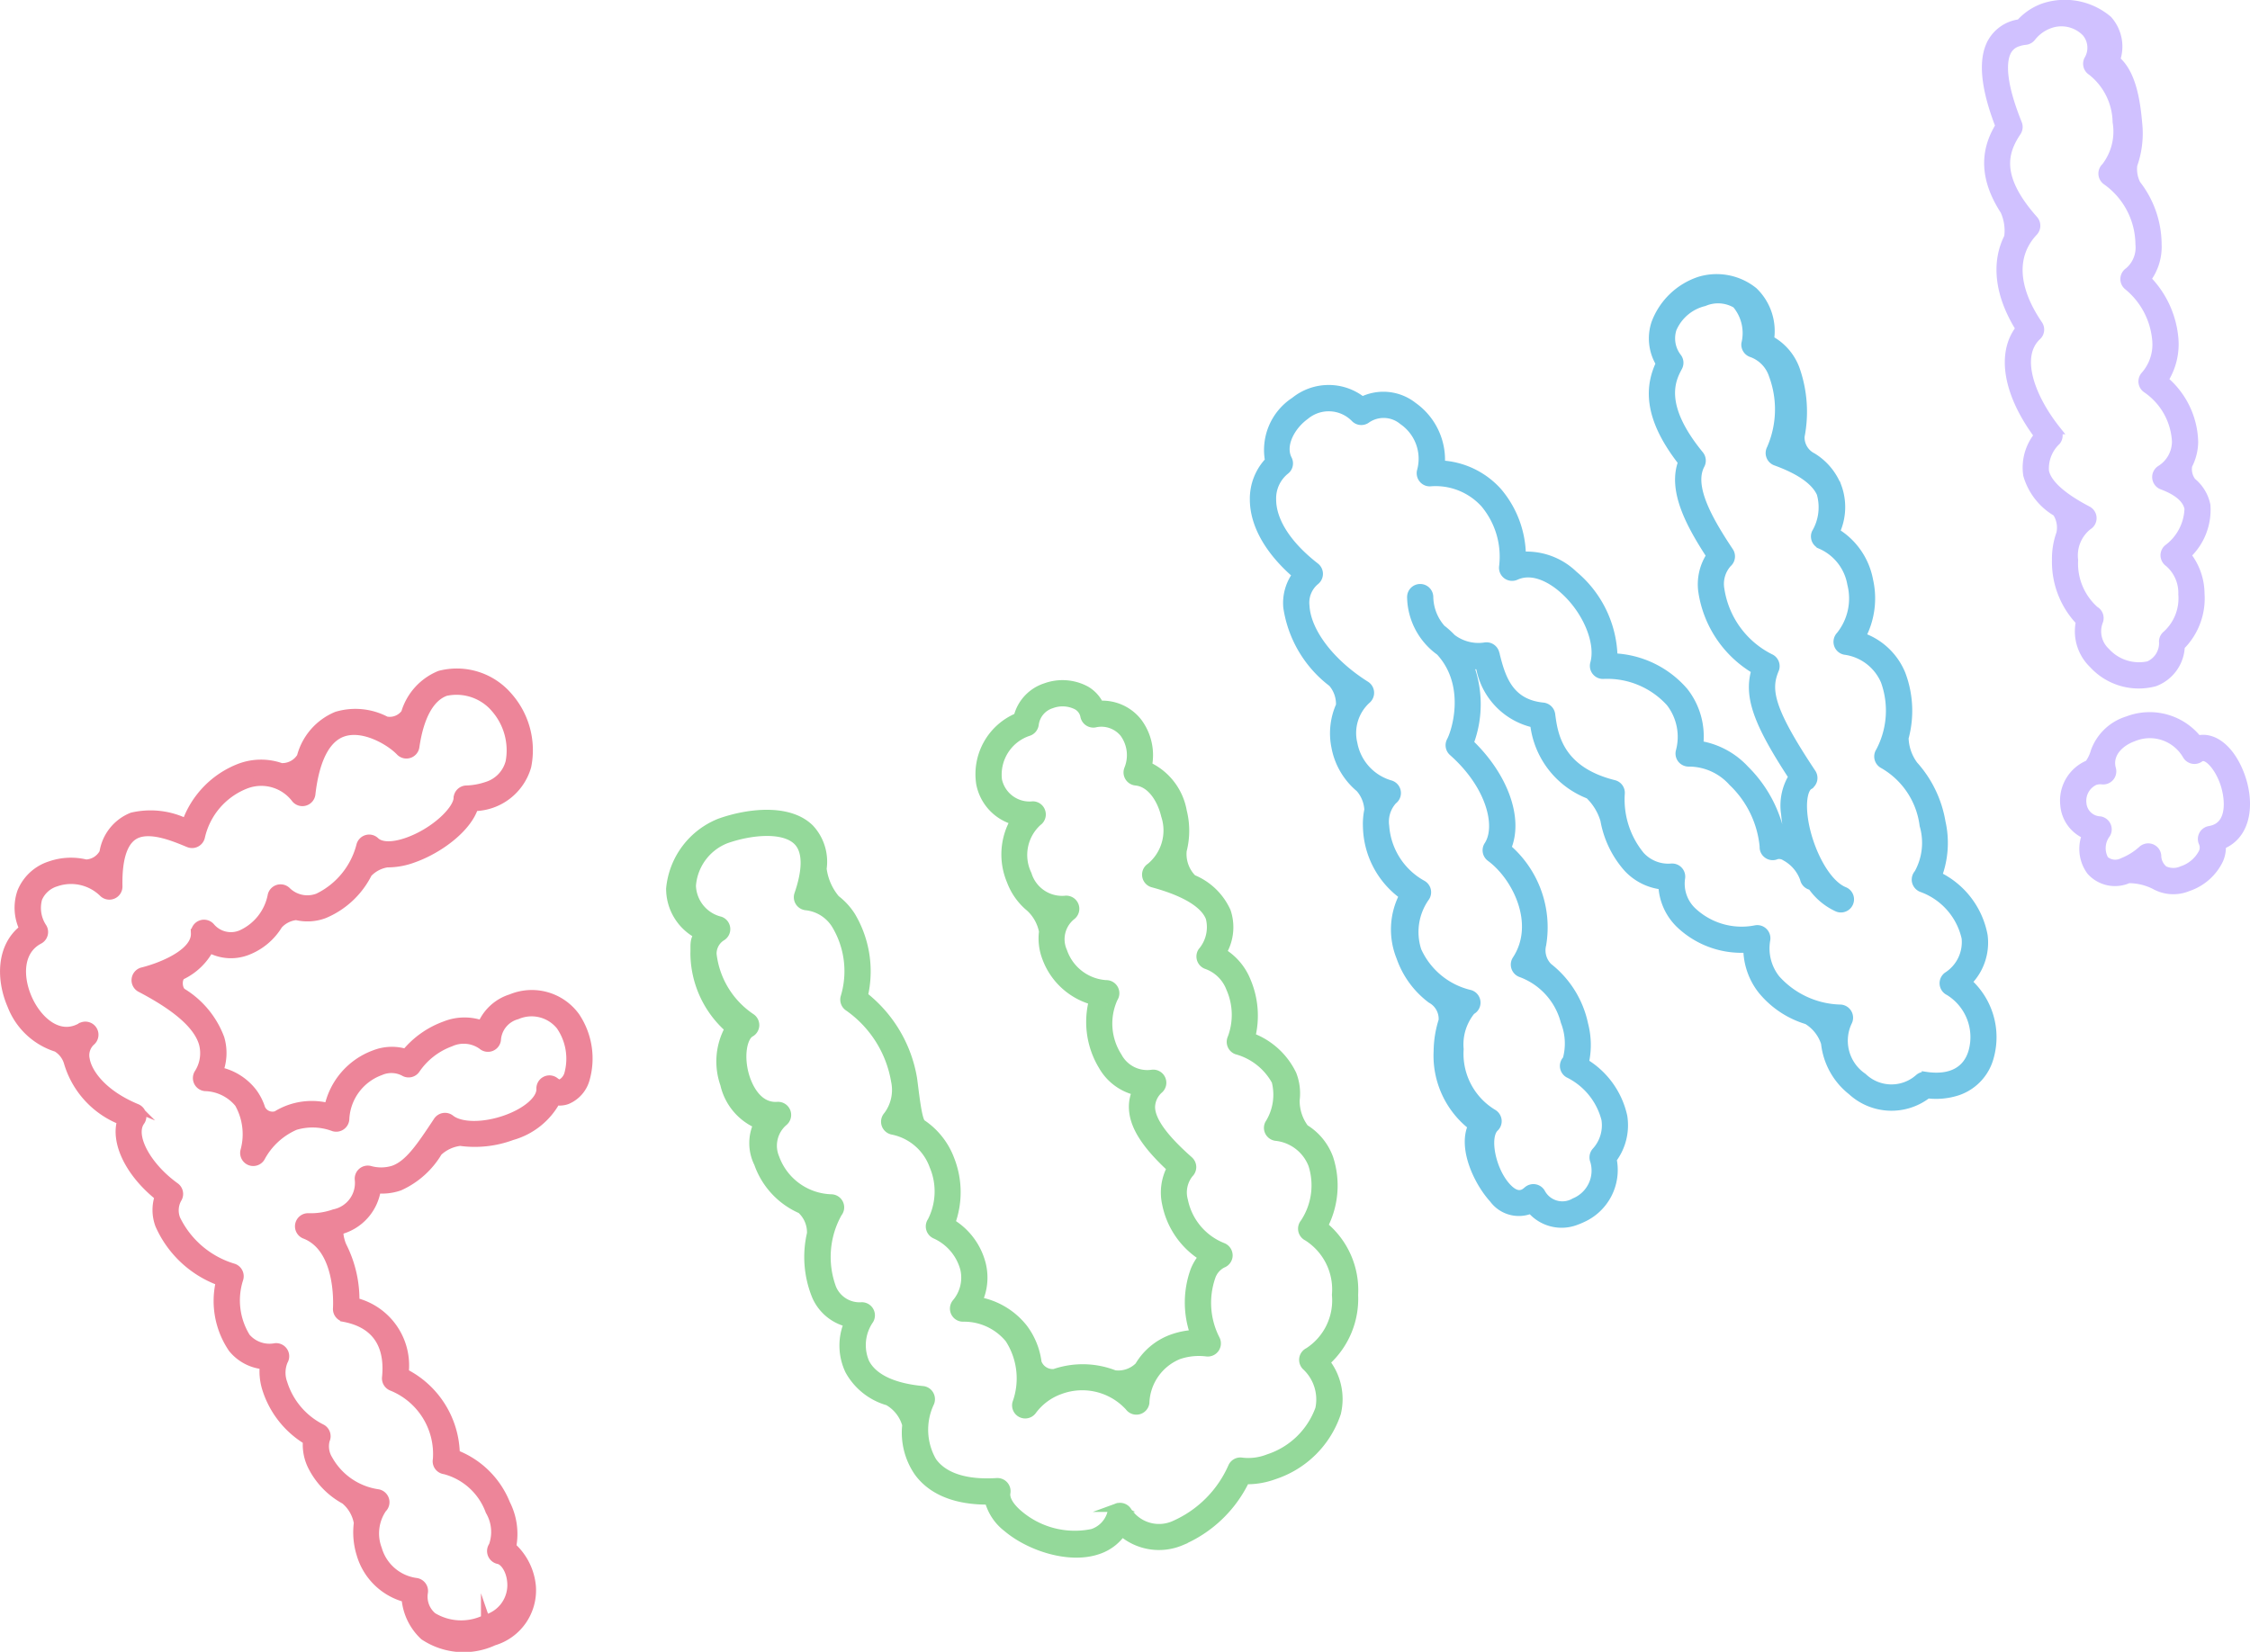 <svg viewBox="0 0 138.731 101.873" xmlns="http://www.w3.org/2000/svg"><g stroke-miterlimit="10" stroke-width=".532"><path d="m30.438 101.221-.006.002a4.398 4.398 0 0 1 -4.284-.332 3.556 3.556 0 0 1 -1.125-2.34 3.917 3.917 0 0 1 -2.773-2.7 4.514 4.514 0 0 1 -.167-1.926 2.346 2.346 0 0 0 -.817-1.418 4.833 4.833 0 0 1 -1.985-2.014 2.957 2.957 0 0 1 -.336-1.652 5.73 5.73 0 0 1 -2.529-3.241 3.603 3.603 0 0 1 -.13-1.415 2.804 2.804 0 0 1 -1.949-1.026 5.198 5.198 0 0 1 -.758-4.125 6.506 6.506 0 0 1 -3.744-3.492 2.624 2.624 0 0 1 -.032-1.746c-1.814-1.451-2.723-3.336-2.31-4.686a5.513 5.513 0 0 1 -3.292-3.593 1.582 1.582 0 0 0 -.707-.908 4.375 4.375 0 0 1 -2.775-2.606c-.685-1.568-.702-3.623.742-4.724a2.98 2.98 0 0 1 -.135-2.262 2.835 2.835 0 0 1 1.767-1.637 3.898 3.898 0 0 1 2.208-.106 1.286 1.286 0 0 0 1.095-.693 2.831 2.831 0 0 1 1.748-2.205 4.992 4.992 0 0 1 3.336.38 5.663 5.663 0 0 1 3.311-3.405 3.712 3.712 0 0 1 2.545-.023 1.369 1.369 0 0 0 1.232-.651 3.751 3.751 0 0 1 2.197-2.525 4.028 4.028 0 0 1 3.032.3 1.183 1.183 0 0 0 1.198-.474 3.649 3.649 0 0 1 2.121-2.348 4.167 4.167 0 0 1 4.214 1.319 4.998 4.998 0 0 1 1.161 4.311 3.445 3.445 0 0 1 -3.261 2.498c-.403 1.296-2.135 2.606-3.73 3.173a4.58 4.58 0 0 1 -1.629.298 2.054 2.054 0 0 0 -1.191.629 5.285 5.285 0 0 1 -2.696 2.518 2.941 2.941 0 0 1 -1.718.102 1.712 1.712 0 0 0 -1.106.562 3.874 3.874 0 0 1 -1.94 1.612 2.769 2.769 0 0 1 -2.293-.152 3.826 3.826 0 0 1 -1.715 1.648c-.285.156-.272.852.02 1.061a5.608 5.608 0 0 1 2.341 2.837 3.2 3.2 0 0 1 -.078 2.022 3.528 3.528 0 0 1 2.112 1.334 3.428 3.428 0 0 1 .487.974.783.783 0 0 0 .956.408 4.135 4.135 0 0 1 3.211-.487 4.459 4.459 0 0 1 2.831-3.268 2.923 2.923 0 0 1 1.93-.074 5.594 5.594 0 0 1 2.399-1.7 3.239 3.239 0 0 1 2.293-.056 2.882 2.882 0 0 1 1.799-1.621 3.326 3.326 0 0 1 3.975 1.123 4.645 4.645 0 0 1 .602 3.867 1.962 1.962 0 0 1 -1.127 1.271 1.334 1.334 0 0 1 -.678.061 4.481 4.481 0 0 1 -2.72 2.153 6.564 6.564 0 0 1 -3.192.351 2.399 2.399 0 0 0 -1.365.636 5.278 5.278 0 0 1 -2.376 2.126 3.279 3.279 0 0 1 -1.411.164 3.069 3.069 0 0 1 -2.245 2.533c-.154.055-.009.733.171 1.07a7.307 7.307 0 0 1 .749 3.367 4.028 4.028 0 0 1 3.038 4.368 5.721 5.721 0 0 1 3.152 5.015 5.443 5.443 0 0 1 3.108 3.066 4.092 4.092 0 0 1 .367 2.643 3.752 3.752 0 0 1 1.216 2.441 3.274 3.274 0 0 1 -2.336 3.386zm-25.353-37.918a.543.543 0 0 1 .543.915 1.149 1.149 0 0 0 -.36 1.119c.145.843 1.057 2.138 3.158 3.008a.543.543 0 0 1 .314.352.537.537 0 0 1 -.082.466c-.626.875.375 2.758 2.142 4.031a.541.541 0 0 1 .141.731 1.477 1.477 0 0 0 -.082 1.271 5.759 5.759 0 0 0 3.544 3.001.545.545 0 0 1 .334.671 4.321 4.321 0 0 0 .436 3.607 1.899 1.899 0 0 0 1.798.629.542.542 0 0 1 .516.822 1.88 1.88 0 0 0 -.032 1.383 4.674 4.674 0 0 0 2.371 2.785.545.545 0 0 1 .241.716 1.541 1.541 0 0 0 .182 1.201 4.174 4.174 0 0 0 3.065 2.103.548.548 0 0 1 .414.381.542.542 0 0 1 -.148.542 2.72 2.72 0 0 0 -.299 2.493 2.869 2.869 0 0 0 2.387 2.055.545.545 0 0 1 .454.61 1.601 1.601 0 0 0 .556 1.514 3.385 3.385 0 0 0 3.238.149l.181.511-.176-.513a2.167 2.167 0 0 0 1.619-2.282c-.058-.768-.463-1.314-.804-1.381a.545.545 0 0 1 -.335-.854 2.552 2.552 0 0 0 -.202-2.151 4.05 4.05 0 0 0 -2.771-2.532.548.548 0 0 1 -.383-.22.54.54 0 0 1 -.089-.431 4.485 4.485 0 0 0 -2.8-4.494.542.542 0 0 1 -.336-.558c.148-1.428-.179-3.226-2.583-3.691a.54.54 0 0 1 -.441-.563c.023-.379.147-3.737-1.997-4.563a.543.543 0 0 1 .225-1.048 4.332 4.332 0 0 0 1.585-.244 1.926 1.926 0 0 0 1.531-2.094.54.54 0 0 1 .663-.583 2.542 2.542 0 0 0 1.462-.02c.948-.338 1.664-1.412 2.653-2.901l.069-.105a.547.547 0 0 1 .366-.236.537.537 0 0 1 .421.111c.636.501 2.045.51 3.426.019 1.287-.458 2.168-1.232 2.139-1.882a.54.54 0 0 1 .882-.442c.208.17.336.125.376.11a.962.962 0 0 0 .469-.613 3.571 3.571 0 0 0 -.51-2.938 2.278 2.278 0 0 0 -2.684-.667 1.695 1.695 0 0 0 -1.246 1.471.54.54 0 0 1 -.901.391 1.956 1.956 0 0 0 -1.945-.184 4.424 4.424 0 0 0 -2.131 1.651.539.539 0 0 1 -.746.166 1.686 1.686 0 0 0 -1.452-.042 3.316 3.316 0 0 0 -2.177 2.941.544.544 0 0 1 -.705.509 3.7 3.7 0 0 0 -2.375-.076 4.392 4.392 0 0 0 -2.121 1.96.54.54 0 0 1 -.986-.403 3.866 3.866 0 0 0 -.361-2.944 2.789 2.789 0 0 0 -2.08-1.016.541.541 0 0 1 -.427-.291.548.548 0 0 1 .012-.518 2.309 2.309 0 0 0 .298-1.863c-.325-1.115-1.588-2.233-3.86-3.422a.538.538 0 0 1 -.288-.55.543.543 0 0 1 .417-.46s.335-.079.788-.24c.752-.267 2.499-1.011 2.451-2.132a.542.542 0 0 1 .955-.373 1.635 1.635 0 0 0 1.862.456 3.315 3.315 0 0 0 1.919-2.42.543.543 0 0 1 .89-.268 1.821 1.821 0 0 0 1.955.41 4.93 4.93 0 0 0 2.627-3.237.541.541 0 0 1 .38-.365.534.534 0 0 1 .51.135c.357.339 1.086.349 2.0.024 1.683-.599 3.072-1.956 3.097-2.681a.539.539 0 0 1 .518-.522 4.341 4.341 0 0 0 1.26-.227 2.1 2.1 0 0 0 1.43-1.493 3.934 3.934 0 0 0 -.937-3.337.166.166 0 0 1 -.024-.03 3.134 3.134 0 0 0 -3.002-.966c-.957.34-1.609 1.513-1.882 3.393a.541.541 0 0 1 -.927.298c-.603-.634-2.261-1.628-3.543-1.172-1.305.464-1.776 2.318-1.942 3.794a.542.542 0 0 1 -.948.294 2.658 2.658 0 0 0 -3.082-.885 4.533 4.533 0 0 0 -2.778 3.218.547.547 0 0 1 -.275.374.537.537 0 0 1 -.463.024l-.075-.03c-.801-.332-2.14-.887-3.057-.561-.846.301-1.258 1.398-1.22 3.261a.542.542 0 0 1 -.925.395 2.831 2.831 0 0 0 -2.906-.651 1.763 1.763 0 0 0 -1.115.997 2.183 2.183 0 0 0 .292 1.809.539.539 0 0 1 .046.421.532.532 0 0 1 -.267.324c-1.281.676-1.275 2.302-.7 3.614.543 1.24 1.7 2.37 2.965 1.92a2.267 2.267 0 0 0 .326-.149.593.593 0 0 1 .083-.038z" fill="#ed8599" stroke="#ed8599"/><path d="m72.822 95.052a3.493 3.493 0 0 1 -3.644-.572 2.88 2.88 0 0 1 -1.448 1.101c-1.777.632-4.256-.197-5.629-1.363a3.098 3.098 0 0 1 -1.123-1.69c-2.544.026-3.781-.93-4.375-1.771a4.292 4.292 0 0 1 -.707-2.878 2.412 2.412 0 0 0 -1.139-1.465 3.946 3.946 0 0 1 -2.382-1.886 3.569 3.569 0 0 1 -.062-2.95 2.861 2.861 0 0 1 -1.988-1.654 6.353 6.353 0 0 1 -.303-3.847 1.909 1.909 0 0 0 -.629-1.493 4.832 4.832 0 0 1 -2.633-2.837 2.792 2.792 0 0 1 -.042-2.407 3.553 3.553 0 0 1 -2.043-2.476 4.184 4.184 0 0 1 .283-3.425 6.238 6.238 0 0 1 -2.123-4.635c.019-.524-.054-.794.215-1.167a3.189 3.189 0 0 1 -1.712-2.836 4.864 4.864 0 0 1 3.047-4.061c1.763-.627 4.271-.908 5.548.359a3.002 3.002 0 0 1 .77 2.479 3.61 3.61 0 0 0 .825 1.882 4.032 4.032 0 0 1 .948 1.028 6.663 6.663 0 0 1 .768 4.932 8.184 8.184 0 0 1 3.037 5.105c.125.903.289 2.605.552 2.775a4.575 4.575 0 0 1 1.749 2.208 5.49 5.49 0 0 1 .045 3.916 4.154 4.154 0 0 1 1.901 2.581 3.448 3.448 0 0 1 -.23 2.244 4.559 4.559 0 0 1 2.796 1.659 4.425 4.425 0 0 1 .863 2.125 1.011 1.011 0 0 0 1.053.663 5.352 5.352 0 0 1 3.704.077 1.805 1.805 0 0 0 1.519-.518 3.901 3.901 0 0 1 2.081-1.71 4.735 4.735 0 0 1 1.345-.26 5.795 5.795 0 0 1 .004-3.92 3.094 3.094 0 0 1 .514-.857 4.994 4.994 0 0 1 -2.257-3.261 3.207 3.207 0 0 1 .296-2.203c-1.59-1.471-2.316-2.63-2.344-3.722a2.355 2.355 0 0 1 .207-1.034 3.233 3.233 0 0 1 -2.084-1.552 5.221 5.221 0 0 1 -.588-4.025 4.264 4.264 0 0 1 -2.886-2.648 3.318 3.318 0 0 1 -.191-1.615 2.688 2.688 0 0 0 -.821-1.481 3.875 3.875 0 0 1 -1.167-1.635 4.183 4.183 0 0 1 .225-3.723 2.938 2.938 0 0 1 -2.114-2.298 3.809 3.809 0 0 1 2.31-4.084 2.573 2.573 0 0 1 1.708-1.831 3.041 3.041 0 0 1 2.462.168 2.077 2.077 0 0 1 .855.918 2.784 2.784 0 0 1 2.358 1.049 3.387 3.387 0 0 1 .615 2.711 3.791 3.791 0 0 1 2.151 2.798 4.896 4.896 0 0 1 -.007 2.412 2.155 2.155 0 0 0 .625 1.753 3.907 3.907 0 0 1 2.094 2.015 3.035 3.035 0 0 1 -.271 2.518 3.644 3.644 0 0 1 1.5 1.76 5.443 5.443 0 0 1 .277 3.457 4.565 4.565 0 0 1 2.547 2.313 3.206 3.206 0 0 1 .192 1.573 2.838 2.838 0 0 0 .573 1.762 3.573 3.573 0 0 1 1.504 1.842 5.407 5.407 0 0 1 -.341 4.156 5.124 5.124 0 0 1 1.869 4.256 5.208 5.208 0 0 1 -1.751 4.143 3.691 3.691 0 0 1 .692 3.144 6.038 6.038 0 0 1 -3.845 3.826 4.806 4.806 0 0 1 -1.785.302 7.718 7.718 0 0 1 -3.965 3.777zm-3.945-2.071a.499.499 0 0 1 .112-.027.539.539 0 0 1 .528.249 2.326 2.326 0 0 0 2.943.826 6.964 6.964 0 0 0 3.536-3.576.541.541 0 0 1 .576-.292 3.369 3.369 0 0 0 1.637-.213 4.99 4.99 0 0 0 3.155-3.059 2.81 2.81 0 0 0 -.851-2.652.55.55 0 0 1 -.136-.472.544.544 0 0 1 .302-.387 3.785 3.785 0 0 0 1.711-3.522 3.849 3.849 0 0 0 -1.78-3.588.543.543 0 0 1 -.184-.835 4.193 4.193 0 0 0 .506-3.609 2.731 2.731 0 0 0 -2.283-1.733.549.549 0 0 1 -.39-.285.539.539 0 0 1 -.007-.482 3.38 3.38 0 0 0 .419-2.653 3.943 3.943 0 0 0 -2.422-1.909.545.545 0 0 1 -.294-.739 4.082 4.082 0 0 0 -.093-3.091 2.439 2.439 0 0 0 -1.448-1.422.547.547 0 0 1 -.29-.818 2.331 2.331 0 0 0 .484-2.089c-.322-.863-1.543-1.602-3.523-2.137a.542.542 0 0 1 -.144-.985 2.943 2.943 0 0 0 .915-3.189c-.215-.914-.824-2.016-1.827-2.113a.544.544 0 0 1 -.449-.743 2.294 2.294 0 0 0 -.281-2.229 1.803 1.803 0 0 0 -1.803-.605.545.545 0 0 1 -.617-.436.954.954 0 0 0 -.484-.66 1.959 1.959 0 0 0 -1.56-.084 1.508 1.508 0 0 0 -1.053 1.255.549.549 0 0 1 -.339.438 2.787 2.787 0 0 0 -1.927 2.996 2.006 2.006 0 0 0 2.166 1.576.533.533 0 0 1 .51.381.54.54 0 0 1 -.205.606 2.763 2.763 0 0 0 -.64 3.258 2.237 2.237 0 0 0 2.315 1.578.543.543 0 0 1 .413.965 1.85 1.85 0 0 0 -.535 2.216 3.014 3.014 0 0 0 2.651 2.022.542.542 0 0 1 .467.847 3.779 3.779 0 0 0 .255 3.603 2.066 2.066 0 0 0 2.114 1.077.542.542 0 0 1 .457.925 1.497 1.497 0 0 0 -.53 1.129c.02.825.791 1.896 2.356 3.277a.557.557 0 0 1 .184.4.55.55 0 0 1 -.174.406 1.869 1.869 0 0 0 -.336 1.674 3.928 3.928 0 0 0 2.416 2.867.55.55 0 0 1 .337.516.545.545 0 0 1 -.362.498 1.416 1.416 0 0 0 -.708.843 4.934 4.934 0 0 0 .292 3.842.543.543 0 0 1 -.553.775 3.892 3.892 0 0 0 -1.731.174 3.306 3.306 0 0 0 -2.071 2.951.542.542 0 0 1 -.977.238 3.92 3.92 0 0 0 -4.255-1.036 3.639 3.639 0 0 0 -1.727 1.281.543.543 0 0 1 -.959-.462 4.499 4.499 0 0 0 -.452-3.968 3.601 3.601 0 0 0 -2.856-1.323.538.538 0 0 1 -.488-.308.547.547 0 0 1 .066-.573 2.419 2.419 0 0 0 .515-2.12 3.234 3.234 0 0 0 -1.813-2.118.547.547 0 0 1 -.292-.354.542.542 0 0 1 .083-.452 4.045 4.045 0 0 0 .124-3.42 3.41 3.41 0 0 0 -2.552-2.193.542.542 0 0 1 -.289-.896 2.637 2.637 0 0 0 .476-2.14 7.006 7.006 0 0 0 -2.876-4.563.543.543 0 0 1 -.23-.63 5.558 5.558 0 0 0 -.534-4.399 2.463 2.463 0 0 0 -1.865-1.208.54.54 0 0 1 -.46-.717c.376-1.091.671-2.548-.073-3.289-.856-.849-2.894-.651-4.423-.107a3.341 3.341 0 0 0 -2.102 2.864 2.31 2.31 0 0 0 1.767 2.17.542.542 0 0 1 .091.97 1.231 1.231 0 0 0 -.585 1.082 5.474 5.474 0 0 0 2.409 3.933.55.55 0 0 1 .223.473.543.543 0 0 1 -.28.442c-.458.254-.707 1.416-.334 2.676.137.457.68 1.944 2.001 1.85a.543.543 0 0 1 .38.962 1.941 1.941 0 0 0 -.528 2.229 3.805 3.805 0 0 0 3.48 2.511.54.54 0 0 1 .391.885 5.55 5.55 0 0 0 -.358 4.652 1.843 1.843 0 0 0 1.834 1.119.544.544 0 0 1 .47.819 2.74 2.74 0 0 0 -.267 2.639c.48.947 1.711 1.539 3.552 1.711a.538.538 0 0 1 .414.263.552.552 0 0 1 .036.49 3.908 3.908 0 0 0 .145 3.628c.683.968 2.061 1.415 3.981 1.294a.544.544 0 0 1 .569.637c-.069.376.212.86.764 1.33a5.33 5.33 0 0 0 4.565 1.168 1.805 1.805 0 0 0 1.173-1.233.548.548 0 0 1 .337-.344z" fill="#94d99a" stroke="#94d99a"/><path d="m113.273 30a3.733 3.733 0 0 0 -1.527-1.81 1.36 1.36 0 0 1 -.744-1.274 7.909 7.909 0 0 0 -.3-4.146 3.374 3.374 0 0 0 -1.585-1.818 3.394 3.394 0 0 0 -1-2.982 3.63 3.63 0 0 0 -3.321-.644 4.359 4.359 0 0 0 -2.711 2.61 2.955 2.955 0 0 0 .282 2.478c-.623 1.326-.891 3.195 1.372 6.081-.658 1.744.494 3.859 1.743 5.773a3.206 3.206 0 0 0 -.506 2.181 6.765 6.765 0 0 0 3.284 4.871c-.486 1.604.094 3.239 2.288 6.586a3.375 3.375 0 0 0 -.463 2.293 8.528 8.528 0 0 0 .282 1.573 1.99 1.99 0 0 0 -.556-.139 7.955 7.955 0 0 0 -2.223-4.169 4.89 4.89 0 0 0 -2.836-1.512 4.464 4.464 0 0 0 -.918-3.292 6.051 6.051 0 0 0 -4.365-2.104 6.769 6.769 0 0 0 -2.443-5.096 4.163 4.163 0 0 0 -3.207-1.166 6.181 6.181 0 0 0 -1.468-3.956 5.054 5.054 0 0 0 -3.53-1.677 4.035 4.035 0 0 0 -1.694-3.599 2.949 2.949 0 0 0 -3.136-.331 3.317 3.317 0 0 0 -4.159.021 3.579 3.579 0 0 0 -1.564 3.675 3.354 3.354 0 0 0 -.939 2.362c-.004 1.554.926 3.19 2.628 4.652a2.942 2.942 0 0 0 -.568 1.998 7.162 7.162 0 0 0 2.763 4.669 1.992 1.992 0 0 1 .486 1.405 4.187 4.187 0 0 0 -.279 2.56 4.324 4.324 0 0 0 1.484 2.527 2.194 2.194 0 0 1 .546 1.341 4.262 4.262 0 0 0 -.086 1.068 5.354 5.354 0 0 0 2.242 4.22 4.52 4.52 0 0 0 -.185 3.792 5.486 5.486 0 0 0 1.881 2.588 1.397 1.397 0 0 1 .727 1.325 6.451 6.451 0 0 0 -.307 1.892 5.493 5.493 0 0 0 2.116 4.618c-.62 1.343.342 3.431 1.312 4.493a1.934 1.934 0 0 0 2.312.639 2.462 2.462 0 0 0 2.807.698 3.657 3.657 0 0 0 .352-.148 3.257 3.257 0 0 0 1.853-3.636 3.471 3.471 0 0 0 .657-2.643 5.148 5.148 0 0 0 -2.373-3.297 4.984 4.984 0 0 0 -.04-2.372 6.049 6.049 0 0 0 -2.194-3.527 1.459 1.459 0 0 1 -.392-1.396 6.438 6.438 0 0 0 -2.164-5.955c.767-1.781-.162-4.417-2.314-6.469a6.765 6.765 0 0 0 -.027-4.868 3.296 3.296 0 0 0 .685.05 4.33 4.33 0 0 0 3.357 3.602 5.31 5.31 0 0 0 3.377 4.393 3.545 3.545 0 0 1 .956 1.565 6.022 6.022 0 0 0 1.426 2.954 3.41 3.41 0 0 0 2.15 1.07 3.511 3.511 0 0 0 1.121 2.436 5.495 5.495 0 0 0 4.117 1.451 4.171 4.171 0 0 0 .885 2.565 5.698 5.698 0 0 0 2.787 1.861 2.555 2.555 0 0 1 1.119 1.417 4.336 4.336 0 0 0 1.632 2.953 3.61 3.61 0 0 0 4.668.193 4.272 4.272 0 0 0 1.884-.188 3.048 3.048 0 0 0 1.937-2.089 4.537 4.537 0 0 0 -1.363-4.629 3.422 3.422 0 0 0 .986-2.863 5.122 5.122 0 0 0 -2.822-3.686 5.811 5.811 0 0 0 .222-3.326 6.968 6.968 0 0 0 -1.695-3.502 2.962 2.962 0 0 1 -.58-1.68 6.366 6.366 0 0 0 -.192-3.94 4.067 4.067 0 0 0 -2.462-2.302 5.026 5.026 0 0 0 .465-3.482 4.385 4.385 0 0 0 -2.065-2.964 3.648 3.648 0 0 0 .115-2.823zm-1.005 3.594a3.238 3.238 0 0 1 1.898 2.42 3.66 3.66 0 0 1 -.699 3.193.545.545 0 0 0 -.126.539.54.54 0 0 0 .413.369 3.144 3.144 0 0 1 2.472 1.877 5.384 5.384 0 0 1 -.309 4.364.544.544 0 0 0 -.07.444.551.551 0 0 0 .288.344 5.058 5.058 0 0 1 2.489 3.75 3.908 3.908 0 0 1 -.337 2.982.551.551 0 0 0 -.136.485.559.559 0 0 0 .324.389 4.269 4.269 0 0 1 2.739 3.09 2.493 2.493 0 0 1 -1.137 2.364.541.541 0 0 0 .095.927 3.323 3.323 0 0 1 1.457 3.754c-.352 1.179-1.373 1.707-2.873 1.486a.543.543 0 0 0 -.44.133 2.551 2.551 0 0 1 -3.455-.066 2.725 2.725 0 0 1 -.939-3.405.547.547 0 0 0 -.426-.812 5.509 5.509 0 0 1 -3.997-1.838 3.043 3.043 0 0 1 -.612-2.43.545.545 0 0 0 -.157-.478.536.536 0 0 0 -.481-.144 4.437 4.437 0 0 1 -3.852-1.073 2.358 2.358 0 0 1 -.762-2.104.542.542 0 0 0 -.574-.631 2.325 2.325 0 0 1 -1.913-.746 5.454 5.454 0 0 1 -1.233-3.818.538.538 0 0 0 -.407-.586c-3.428-.858-3.724-3.101-3.882-4.307a.547.547 0 0 0 -.484-.47c-1.998-.197-2.53-1.643-2.876-2.98-.035-.135-.065-.256-.093-.354a.542.542 0 0 0 -.632-.371 2.698 2.698 0 0 1 -2.026-.531 5.884 5.884 0 0 0 -.557-.512.544.544 0 0 0 -.062-.041 3.043 3.043 0 0 1 -.788-1.985.541.541 0 0 0 -1.083.004 4.201 4.201 0 0 0 1.625 3.242c.048.036.092.068.139.103 1.874 2.026 1.021 4.886.672 5.537a.542.542 0 0 0 .123.662c2.332 2.063 2.951 4.602 2.186 5.772a.541.541 0 0 0 .132.735c1.587 1.164 3.071 4.083 1.606 6.316a.546.546 0 0 0 .287.817 4.351 4.351 0 0 1 2.7 2.991 3.715 3.715 0 0 1 .121 2.347.545.545 0 0 0 -.166.453.551.551 0 0 0 .263.406 4.333 4.333 0 0 1 2.291 2.812 2.4 2.4 0 0 1 -.601 2.006.549.549 0 0 0 -.094.557 2.116 2.116 0 0 1 -1.216 2.567 1.494 1.494 0 0 1 -2.077-.583.542.542 0 0 0 -.831-.135c-.182.158-.601.53-1.293-.228-.938-1.025-1.349-3.079-.736-3.664a.539.539 0 0 0 .165-.467.556.556 0 0 0 -.282-.406 4.301 4.301 0 0 1 -2.059-3.959 3.29 3.29 0 0 1 .738-2.386.541.541 0 0 0 -.08-1.003 4.764 4.764 0 0 1 -3.256-2.677 3.715 3.715 0 0 1 .51-3.326.542.542 0 0 0 -.184-.755 4.484 4.484 0 0 1 -2.316-3.6 1.961 1.961 0 0 1 .494-1.61.542.542 0 0 0 -.161-.961 3.246 3.246 0 0 1 -2.295-2.526 2.784 2.784 0 0 1 .828-2.711.545.545 0 0 0 -.051-.883c-2.175-1.366-3.639-3.288-3.731-4.894a1.749 1.749 0 0 1 .627-1.561.544.544 0 0 0 -.007-.851c-1.731-1.344-2.681-2.828-2.677-4.173a2.22 2.22 0 0 1 .827-1.783.537.537 0 0 0 .151-.677c-.449-.878.192-2.062 1.075-2.702a2.265 2.265 0 0 1 3.078.158.54.54 0 0 0 .711.052 1.854 1.854 0 0 1 2.241.104 2.855 2.855 0 0 1 1.14 3.078.544.544 0 0 0 .085.493.53.53 0 0 0 .449.216 4.09 4.09 0 0 1 3.367 1.324 5.095 5.095 0 0 1 1.155 3.881.542.542 0 0 0 .759.576c1.169-.531 2.396.361 2.868.769 1.487 1.271 2.361 3.309 1.99 4.642a.541.541 0 0 0 .519.686 5.238 5.238 0 0 1 4.153 1.716 3.459 3.459 0 0 1 .604 3.023.536.536 0 0 0 .112.477.552.552 0 0 0 .452.189 3.62 3.62 0 0 1 2.676 1.213 6.311 6.311 0 0 1 1.932 3.982.531.531 0 0 0 .235.483.537.537 0 0 0 .534.041.693.693 0 0 1 .543.093 2.505 2.505 0 0 1 1.176 1.372.541.541 0 0 0 .462.435 3.89 3.89 0 0 0 1.591 1.338.542.542 0 0 0 .407-1.006c-1.281-.519-2.399-2.99-2.544-4.855-.079-1.017.146-1.533.366-1.664a.557.557 0 0 0 .25-.346.545.545 0 0 0 -.079-.42c-2.605-3.916-2.809-5.135-2.284-6.383a.543.543 0 0 0 -.225-.68 5.697 5.697 0 0 1 -3.137-4.268 1.912 1.912 0 0 1 .462-1.618.543.543 0 0 0 .099-.715c-1.333-2.003-2.469-4.039-1.771-5.352a.548.548 0 0 0 -.059-.599c-2.552-3.116-1.719-4.683-1.319-5.435a.54.54 0 0 0 -.038-.568 1.926 1.926 0 0 1 -.321-1.781 2.859 2.859 0 0 1 1.958-1.66 2.198 2.198 0 0 1 1.987.132 2.764 2.764 0 0 1 .579 2.447.542.542 0 0 0 .383.574 2.154 2.154 0 0 1 1.309 1.357 6.064 6.064 0 0 1 -.131 4.557.544.544 0 0 0 .294.765c1.52.551 2.456 1.218 2.789 1.976a3.141 3.141 0 0 1 -.31 2.446.54.54 0 0 0 .299.715z" fill="#73c6e6" stroke="#73c6e6"/><g fill="#d0c1ff" stroke="#d0c1ff"><path d="m132.849 42.068a3.8 3.8 0 0 1 -3.788-1.112 2.796 2.796 0 0 1 -.796-2.624 5.295 5.295 0 0 1 -1.478-3.787 4.546 4.546 0 0 1 .267-1.635 1.71 1.71 0 0 0 -.243-1.317 3.911 3.911 0 0 1 -1.798-2.302 3.109 3.109 0 0 1 .677-2.433c-1.915-2.568-2.34-5.067-1.138-6.59-1.288-2.059-1.53-4.04-.713-5.644a2.989 2.989 0 0 0 -.24-1.633c-1.542-2.375-1.001-4.069-.298-5.223-.864-2.229-1.06-3.902-.577-4.98a2.296 2.296 0 0 1 1.83-1.335 3.51 3.51 0 0 1 1.447-.983 4.115 4.115 0 0 1 3.971.759 2.471 2.471 0 0 1 .484 2.465c.937.78 1.232 2.371 1.365 3.938a5.786 5.786 0 0 1 -.303 2.536 2.032 2.032 0 0 0 .21 1.199 6.061 6.061 0 0 1 1.288 3.694 3.313 3.313 0 0 1 -.663 2.153 5.932 5.932 0 0 1 1.695 3.638 4.096 4.096 0 0 1 -.629 2.584 5.129 5.129 0 0 1 1.851 3.826 3.213 3.213 0 0 1 -.364 1.434 1.282 1.282 0 0 0 .241 1.022 2.497 2.497 0 0 1 .878 1.445 3.799 3.799 0 0 1 -1.211 3.068 3.84 3.84 0 0 1 .848 2.381 4.143 4.143 0 0 1 -1.216 3.237 2.452 2.452 0 0 1 -1.596 2.219zm-8.442-39.462a1.123 1.123 0 0 0 -.695.628c-.257.577-.347 1.805.695 4.39a.544.544 0 0 1 -.049.504c-.843 1.26-1.297 2.792 1.045 5.433a.545.545 0 0 1 -.013.732c-1.354 1.437-1.249 3.47.29 5.728a.54.54 0 0 1 -.078.702c-1.355 1.264-.376 3.822 1.193 5.795a.545.545 0 0 1 -.002.68 2.331 2.331 0 0 0 -.721 1.874c.157.758 1.047 1.568 2.643 2.404a.542.542 0 0 1 .02.95 2.33 2.33 0 0 0 -.867 2.113 3.857 3.857 0 0 0 1.295 3.108.541.541 0 0 1 .237.677 1.733 1.733 0 0 0 .443 1.882 2.759 2.759 0 0 0 2.642.837 1.497 1.497 0 0 0 .9-1.496.543.543 0 0 1 .206-.395 3.04 3.04 0 0 0 .986-2.5 2.452 2.452 0 0 0 -.857-1.954.556.556 0 0 1 -.24-.414.543.543 0 0 1 .182-.444 3.201 3.201 0 0 0 1.295-2.479c-.111-.584-.66-1.066-1.64-1.431a.542.542 0 0 1 -.102-.964 2.049 2.049 0 0 0 .97-1.733 4.2 4.2 0 0 0 -1.839-3.267.539.539 0 0 1 -.226-.385.549.549 0 0 1 .141-.424 2.903 2.903 0 0 0 .702-2.227 4.847 4.847 0 0 0 -1.756-3.296.538.538 0 0 1 -.202-.452.545.545 0 0 1 .249-.427 1.947 1.947 0 0 0 .678-1.696 4.848 4.848 0 0 0 -2.034-3.898.545.545 0 0 1 -.068-.862 3.576 3.576 0 0 0 .695-2.78 4.075 4.075 0 0 0 -1.562-3.129.54.54 0 0 1 -.198-.702 1.448 1.448 0 0 0 -.148-1.693 2.115 2.115 0 0 0 -2.254-.503 2.478 2.478 0 0 0 -1.108.809.544.544 0 0 1 -.366.199 2.101 2.101 0 0 0 -.483.104z"/><path d="m134.912 54.7a2.339 2.339 0 0 1 -2.06-.119 3.574 3.574 0 0 0 -1.617-.379 1.999 1.999 0 0 1 -2.312-.479 2.3 2.3 0 0 1 -.282-2.232 2.182 2.182 0 0 1 -1.342-1.848 2.418 2.418 0 0 1 1.494-2.507 2.39 2.39 0 0 0 .382-.786 3.1 3.1 0 0 1 2.013-1.912 3.774 3.774 0 0 1 4.322 1.187c1.009-.249 2.081.657 2.652 2.266.567 1.597.43 3.58-1.187 4.23a1.886 1.886 0 0 1 -.156.899 3.268 3.268 0 0 1 -1.906 1.68zm-2.638-2.39a.54.54 0 0 1 .719.454 1.148 1.148 0 0 0 .435.899 1.323 1.323 0 0 0 1.121.013 2.216 2.216 0 0 0 1.272-1.079.741.741 0 0 0 .011-.629.541.541 0 0 1 .401-.759 1.752 1.752 0 0 0 .279-.072c1.159-.412.918-2.068.629-2.883-.347-.977-1.004-1.708-1.408-1.565a.463.463 0 0 0 -.115.063.544.544 0 0 1 -.785-.178 2.631 2.631 0 0 0 -3.283-1.115c-.857.305-1.606 1.032-1.348 1.968a.542.542 0 0 1 -.582.684 1.025 1.025 0 0 0 -.464.049 1.351 1.351 0 0 0 -.776 1.384 1.158 1.158 0 0 0 1.104 1.069.546.546 0 0 1 .404.308.537.537 0 0 1 -.025.507 1.458 1.458 0 0 0 -.104 1.606.995.995 0 0 0 1.113.144 4.01 4.01 0 0 0 1.229-.768.546.546 0 0 1 .173-.1z"/></g></g></svg>